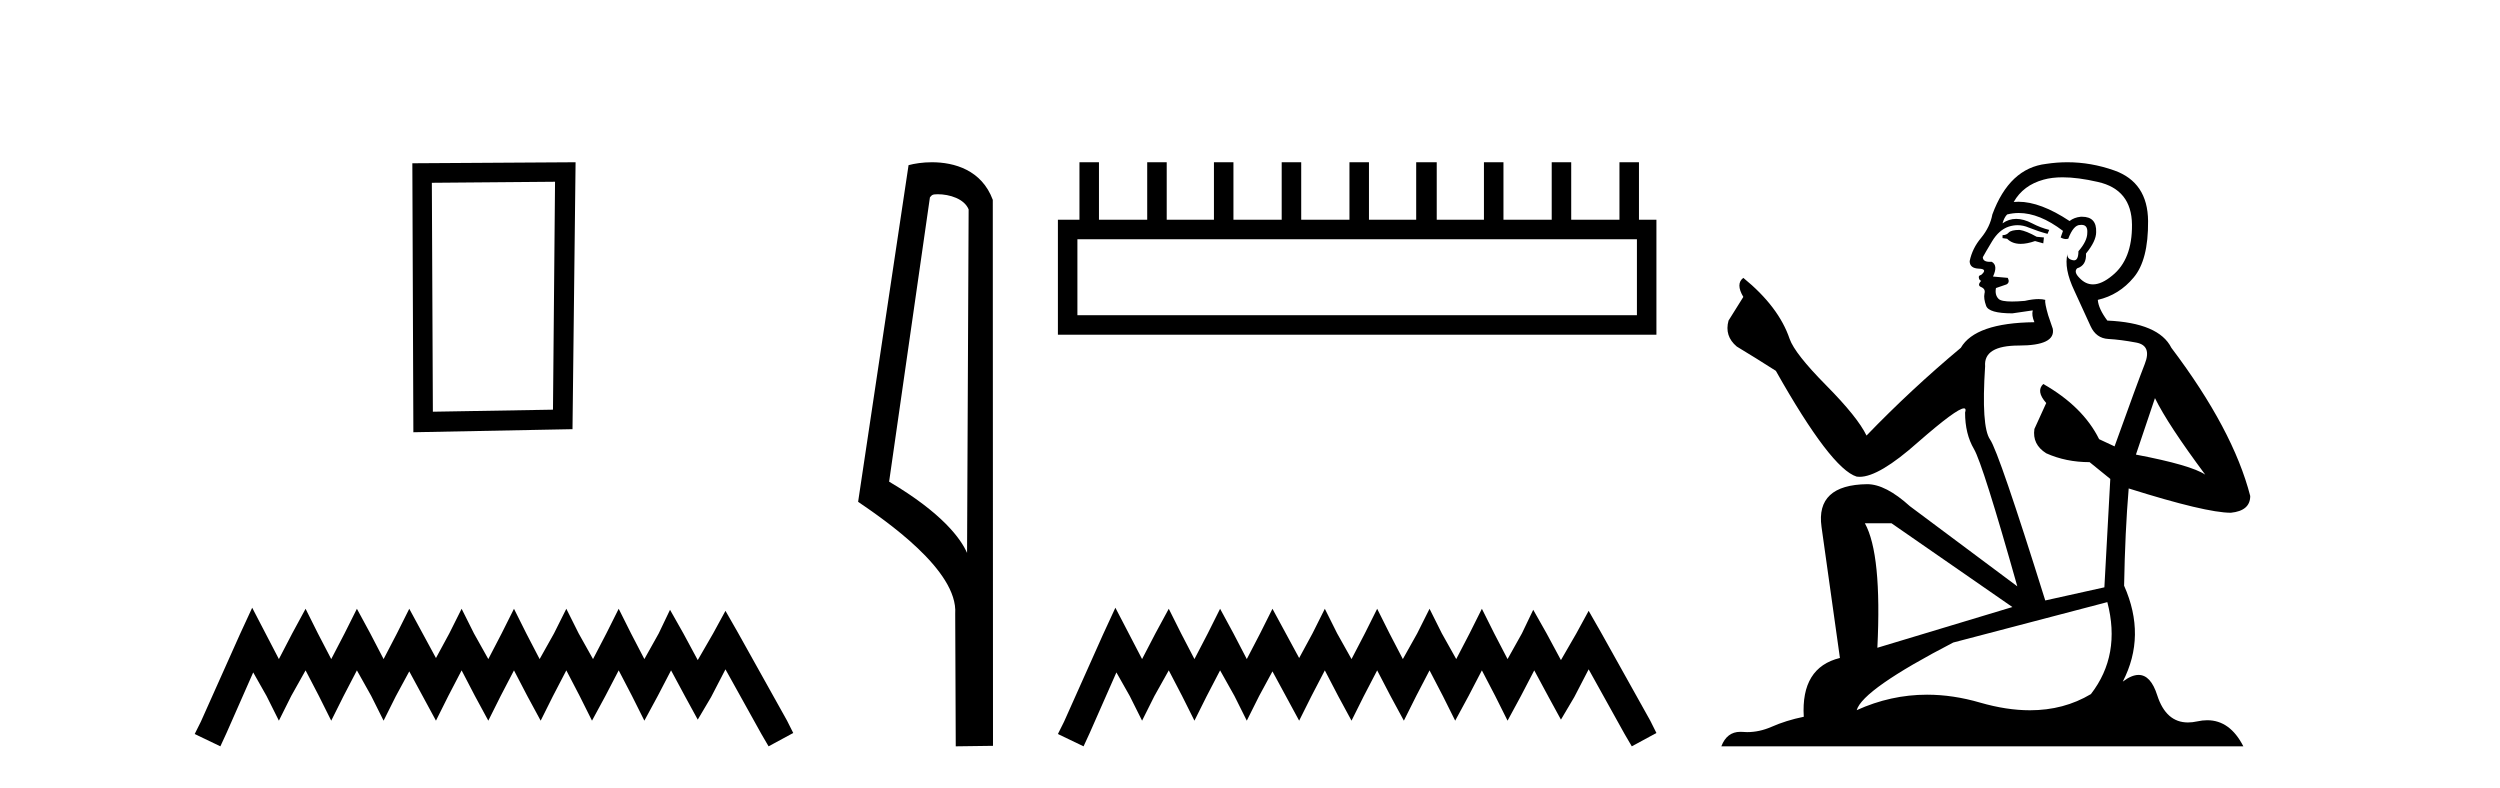 <?xml version='1.0' encoding='UTF-8' standalone='yes'?><svg xmlns='http://www.w3.org/2000/svg' xmlns:xlink='http://www.w3.org/1999/xlink' width='130.0' height='41.0' ><path d='M 28.862 9.451 L 28.755 21.303 L 22.509 21.409 L 22.456 9.505 L 28.862 9.451 ZM 29.93 8.437 L 21.442 8.49 L 21.495 22.477 L 29.77 22.317 L 29.93 8.437 Z' style='fill:#000000;stroke:none' /><path d='M 13.114 31.602 L 12.473 32.99 L 10.444 37.528 L 10.124 38.169 L 11.459 38.809 L 11.779 38.115 L 13.167 34.966 L 13.861 36.193 L 14.502 37.475 L 15.142 36.193 L 15.89 34.859 L 16.584 36.193 L 17.224 37.475 L 17.865 36.193 L 18.559 34.859 L 19.306 36.193 L 19.947 37.475 L 20.588 36.193 L 21.282 34.912 L 21.976 36.193 L 22.67 37.475 L 23.31 36.193 L 24.004 34.859 L 24.698 36.193 L 25.392 37.475 L 26.033 36.193 L 26.727 34.859 L 27.421 36.193 L 28.115 37.475 L 28.755 36.193 L 29.449 34.859 L 30.143 36.193 L 30.784 37.475 L 31.478 36.193 L 32.172 34.859 L 32.866 36.193 L 33.507 37.475 L 34.201 36.193 L 34.895 34.859 L 35.642 36.247 L 36.283 37.421 L 36.977 36.247 L 37.724 34.805 L 39.593 38.169 L 39.966 38.809 L 41.248 38.115 L 40.927 37.475 L 38.365 32.884 L 37.724 31.763 L 37.084 32.937 L 36.283 34.325 L 35.535 32.937 L 34.841 31.709 L 34.254 32.937 L 33.507 34.272 L 32.813 32.937 L 32.172 31.656 L 31.531 32.937 L 30.837 34.272 L 30.09 32.937 L 29.449 31.656 L 28.809 32.937 L 28.061 34.272 L 27.367 32.937 L 26.727 31.656 L 26.086 32.937 L 25.392 34.272 L 24.645 32.937 L 24.004 31.656 L 23.364 32.937 L 22.67 34.218 L 21.976 32.937 L 21.282 31.656 L 20.641 32.937 L 19.947 34.272 L 19.253 32.937 L 18.559 31.656 L 17.918 32.937 L 17.224 34.272 L 16.53 32.937 L 15.89 31.656 L 15.196 32.937 L 14.502 34.272 L 13.808 32.937 L 13.114 31.602 Z' style='fill:#000000;stroke:none' /><path d='M 48.757 10.1 C 49.382 10.1 50.147 10.34 50.369 10.89 L 50.287 28.751 L 50.287 28.751 C 49.971 28.034 49.029 26.699 46.234 25.046 L 48.356 10.263 C 48.456 10.157 48.453 10.1 48.757 10.1 ZM 50.287 28.751 L 50.287 28.751 C 50.287 28.751 50.287 28.751 50.287 28.751 L 50.287 28.751 L 50.287 28.751 ZM 48.46 8.437 C 47.982 8.437 47.551 8.505 47.245 8.588 L 44.622 26.094 C 46.01 27.044 49.823 29.648 49.671 31.91 L 49.699 38.809 L 51.636 38.783 L 51.625 10.393 C 51.049 8.837 49.618 8.437 48.46 8.437 Z' style='fill:#000000;stroke:none' /><path d='M 85.12 12.441 L 85.12 16.391 L 56.025 16.391 L 56.025 12.441 ZM 56.132 8.437 L 56.132 11.426 L 55.011 11.426 L 55.011 17.405 L 86.134 17.405 L 86.134 11.426 L 85.226 11.426 L 85.226 8.437 L 84.212 8.437 L 84.212 11.426 L 81.703 11.426 L 81.703 8.437 L 80.689 8.437 L 80.689 11.426 L 78.18 11.426 L 78.18 8.437 L 77.165 8.437 L 77.165 11.426 L 74.71 11.426 L 74.71 8.437 L 73.642 8.437 L 73.642 11.426 L 71.186 11.426 L 71.186 8.437 L 70.172 8.437 L 70.172 11.426 L 67.663 11.426 L 67.663 8.437 L 66.648 8.437 L 66.648 11.426 L 64.139 11.426 L 64.139 8.437 L 63.125 8.437 L 63.125 11.426 L 60.669 11.426 L 60.669 8.437 L 59.655 8.437 L 59.655 11.426 L 57.146 11.426 L 57.146 8.437 Z' style='fill:#000000;stroke:none' /><path d='M 58 31.602 L 57.359 32.99 L 55.331 37.528 L 55.011 38.169 L 56.345 38.809 L 56.665 38.115 L 58.053 34.966 L 58.747 36.193 L 59.388 37.475 L 60.029 36.193 L 60.776 34.859 L 61.47 36.193 L 62.111 37.475 L 62.751 36.193 L 63.445 34.859 L 64.193 36.193 L 64.833 37.475 L 65.474 36.193 L 66.168 34.912 L 66.862 36.193 L 67.556 37.475 L 68.197 36.193 L 68.891 34.859 L 69.585 36.193 L 70.279 37.475 L 70.919 36.193 L 71.613 34.859 L 72.307 36.193 L 73.001 37.475 L 73.642 36.193 L 74.336 34.859 L 75.03 36.193 L 75.67 37.475 L 76.364 36.193 L 77.058 34.859 L 77.752 36.193 L 78.393 37.475 L 79.087 36.193 L 79.781 34.859 L 80.528 36.247 L 81.169 37.421 L 81.863 36.247 L 82.61 34.805 L 84.479 38.169 L 84.853 38.809 L 86.134 38.115 L 85.814 37.475 L 83.251 32.884 L 82.61 31.763 L 81.97 32.937 L 81.169 34.325 L 80.422 32.937 L 79.728 31.709 L 79.14 32.937 L 78.393 34.272 L 77.699 32.937 L 77.058 31.656 L 76.418 32.937 L 75.724 34.272 L 74.976 32.937 L 74.336 31.656 L 73.695 32.937 L 72.948 34.272 L 72.254 32.937 L 71.613 31.656 L 70.973 32.937 L 70.279 34.272 L 69.531 32.937 L 68.891 31.656 L 68.25 32.937 L 67.556 34.218 L 66.862 32.937 L 66.168 31.656 L 65.527 32.937 L 64.833 34.272 L 64.139 32.937 L 63.445 31.656 L 62.805 32.937 L 62.111 34.272 L 61.417 32.937 L 60.776 31.656 L 60.082 32.937 L 59.388 34.272 L 58.694 32.937 L 58 31.602 Z' style='fill:#000000;stroke:none' /><path d='M 105.02 11.955 Q 104.593 11.955 104.456 12.091 Q 104.337 12.228 104.132 12.228 L 104.132 12.382 L 104.371 12.416 Q 104.636 12.681 105.076 12.681 Q 105.401 12.681 105.823 12.535 L 106.25 12.655 L 106.284 12.348 L 105.908 12.313 Q 105.362 12.006 105.02 11.955 ZM 107.258 9.22 Q 108.046 9.22 109.086 9.46 Q 110.845 9.853 110.863 11.681 Q 110.88 13.492 109.838 14.329 Q 109.286 14.788 108.834 14.788 Q 108.445 14.788 108.129 14.449 Q 107.822 14.141 108.01 13.953 Q 108.505 13.8 108.471 13.185 Q 109 12.535 109 12.074 Q 109.033 11.27 108.262 11.27 Q 108.23 11.27 108.198 11.271 Q 107.856 11.305 107.617 11.493 Q 106.105 10.491 104.956 10.491 Q 104.832 10.491 104.713 10.503 L 104.713 10.503 Q 105.208 9.631 106.267 9.341 Q 106.699 9.22 107.258 9.22 ZM 112.058 20.701 Q 112.725 22.068 114.672 24.682 Q 113.937 24.186 111.068 23.639 L 112.058 20.701 ZM 104.975 11.076 Q 106.053 11.076 107.275 12.006 L 107.155 12.348 Q 107.299 12.431 107.434 12.431 Q 107.492 12.431 107.548 12.416 Q 107.822 11.698 108.163 11.698 Q 108.204 11.693 108.241 11.693 Q 108.57 11.693 108.539 12.108 Q 108.539 12.535 108.078 13.065 Q 108.078 13.538 107.848 13.538 Q 107.812 13.538 107.77 13.526 Q 107.463 13.458 107.514 13.185 L 107.514 13.185 Q 107.309 13.953 107.873 15.132 Q 108.42 16.328 108.71 16.96 Q 109 17.592 109.633 17.626 Q 110.265 17.66 111.085 17.814 Q 111.905 17.968 111.529 18.925 Q 111.153 19.881 109.957 23.212 L 109.154 22.837 Q 108.317 21.145 106.25 19.967 L 106.25 19.967 Q 105.857 20.342 106.404 20.957 L 105.789 22.307 Q 105.669 23.11 106.404 23.571 Q 107.429 24.032 108.659 24.032 L 109.735 24.904 L 109.428 30.541 L 106.353 31.224 Q 103.944 23.52 103.483 22.854 Q 103.021 22.187 103.226 19.044 Q 103.141 17.968 104.986 17.968 Q 106.899 17.968 106.745 17.097 L 106.506 16.396 Q 106.318 15.747 106.353 15.593 Q 106.202 15.552 106.003 15.552 Q 105.703 15.552 105.293 15.645 Q 104.906 15.679 104.625 15.679 Q 104.063 15.679 103.927 15.542 Q 103.722 15.337 103.79 14.978 L 104.337 14.79 Q 104.525 14.688 104.405 14.449 L 103.636 14.38 Q 103.91 13.8 103.568 13.612 Q 103.517 13.615 103.471 13.615 Q 103.107 13.615 103.107 13.373 Q 103.226 13.15 103.585 12.553 Q 103.944 11.955 104.456 11.784 Q 104.687 11.71 104.914 11.71 Q 105.209 11.71 105.498 11.835 Q 106.011 12.04 106.472 12.16 L 106.558 11.955 Q 106.13 11.852 105.669 11.613 Q 105.225 11.382 104.841 11.382 Q 104.456 11.382 104.132 11.613 Q 104.217 11.305 104.371 11.152 Q 104.667 11.076 104.975 11.076 ZM 98.358 27.21 L 104.644 31.566 L 97.623 33.684 Q 97.862 28.816 96.974 27.21 ZM 109.581 31.31 Q 110.299 34.06 108.727 36.093 Q 107.319 36.934 105.557 36.934 Q 104.347 36.934 102.97 36.537 Q 101.559 36.124 100.207 36.124 Q 98.319 36.124 96.547 36.93 Q 96.854 35.854 101.569 33.411 L 109.581 31.31 ZM 107.503 8.437 Q 106.956 8.437 106.404 8.521 Q 104.49 8.743 103.602 11.152 Q 103.483 11.801 103.021 12.365 Q 102.56 12.911 102.423 13.578 Q 102.423 13.953 102.902 13.97 Q 103.38 13.988 103.021 14.295 Q 102.868 14.329 102.902 14.449 Q 102.919 14.568 103.021 14.603 Q 102.799 14.842 103.021 14.927 Q 103.261 15.03 103.192 15.269 Q 103.141 15.525 103.278 15.901 Q 103.414 16.294 104.644 16.294 L 105.703 16.14 L 105.703 16.14 Q 105.635 16.396 105.789 16.755 Q 102.714 16.789 101.962 18.087 Q 99.383 20.24 97.059 22.649 Q 96.598 21.692 94.958 20.035 Q 93.335 18.395 93.062 17.626 Q 92.498 15.952 90.653 14.449 Q 90.243 14.756 90.653 15.44 L 89.884 16.67 Q 89.662 17.472 90.311 18.019 Q 91.302 18.617 92.344 19.283 Q 95.214 24.374 96.547 24.784 Q 96.621 24.795 96.701 24.795 Q 97.715 24.795 99.741 22.99 Q 101.75 21.235 102.124 21.235 Q 102.256 21.235 102.184 21.453 Q 102.184 22.563 102.646 23.349 Q 103.107 24.135 104.9 30.49 L 99.314 26.322 Q 98.05 25.177 97.093 25.177 Q 94.411 25.211 94.719 27.398 L 95.676 34.214 Q 93.643 34.709 93.796 37.272 Q 92.874 37.46 92.105 37.801 Q 91.484 38.07 90.852 38.07 Q 90.719 38.07 90.585 38.058 Q 90.539 38.055 90.494 38.055 Q 89.798 38.055 89.509 38.809 L 116.654 38.809 Q 115.961 37.452 114.777 37.452 Q 114.53 37.452 114.262 37.511 Q 114.004 37.568 113.773 37.568 Q 112.633 37.568 112.178 36.161 Q 111.841 35.096 111.206 35.096 Q 110.844 35.096 110.384 35.444 Q 111.614 33.069 110.453 30.456 Q 110.504 27.62 110.692 25.399 Q 114.706 26.663 116.005 26.663 Q 117.012 26.561 117.012 25.792 Q 116.124 22.341 112.912 18.087 Q 112.263 16.789 109.581 16.67 Q 109.12 16.055 109.086 15.593 Q 110.196 15.337 110.948 14.432 Q 111.717 13.526 111.7 11.493 Q 111.683 9.478 109.94 8.863 Q 108.734 8.437 107.503 8.437 Z' style='fill:#000000;stroke:none' /></svg>